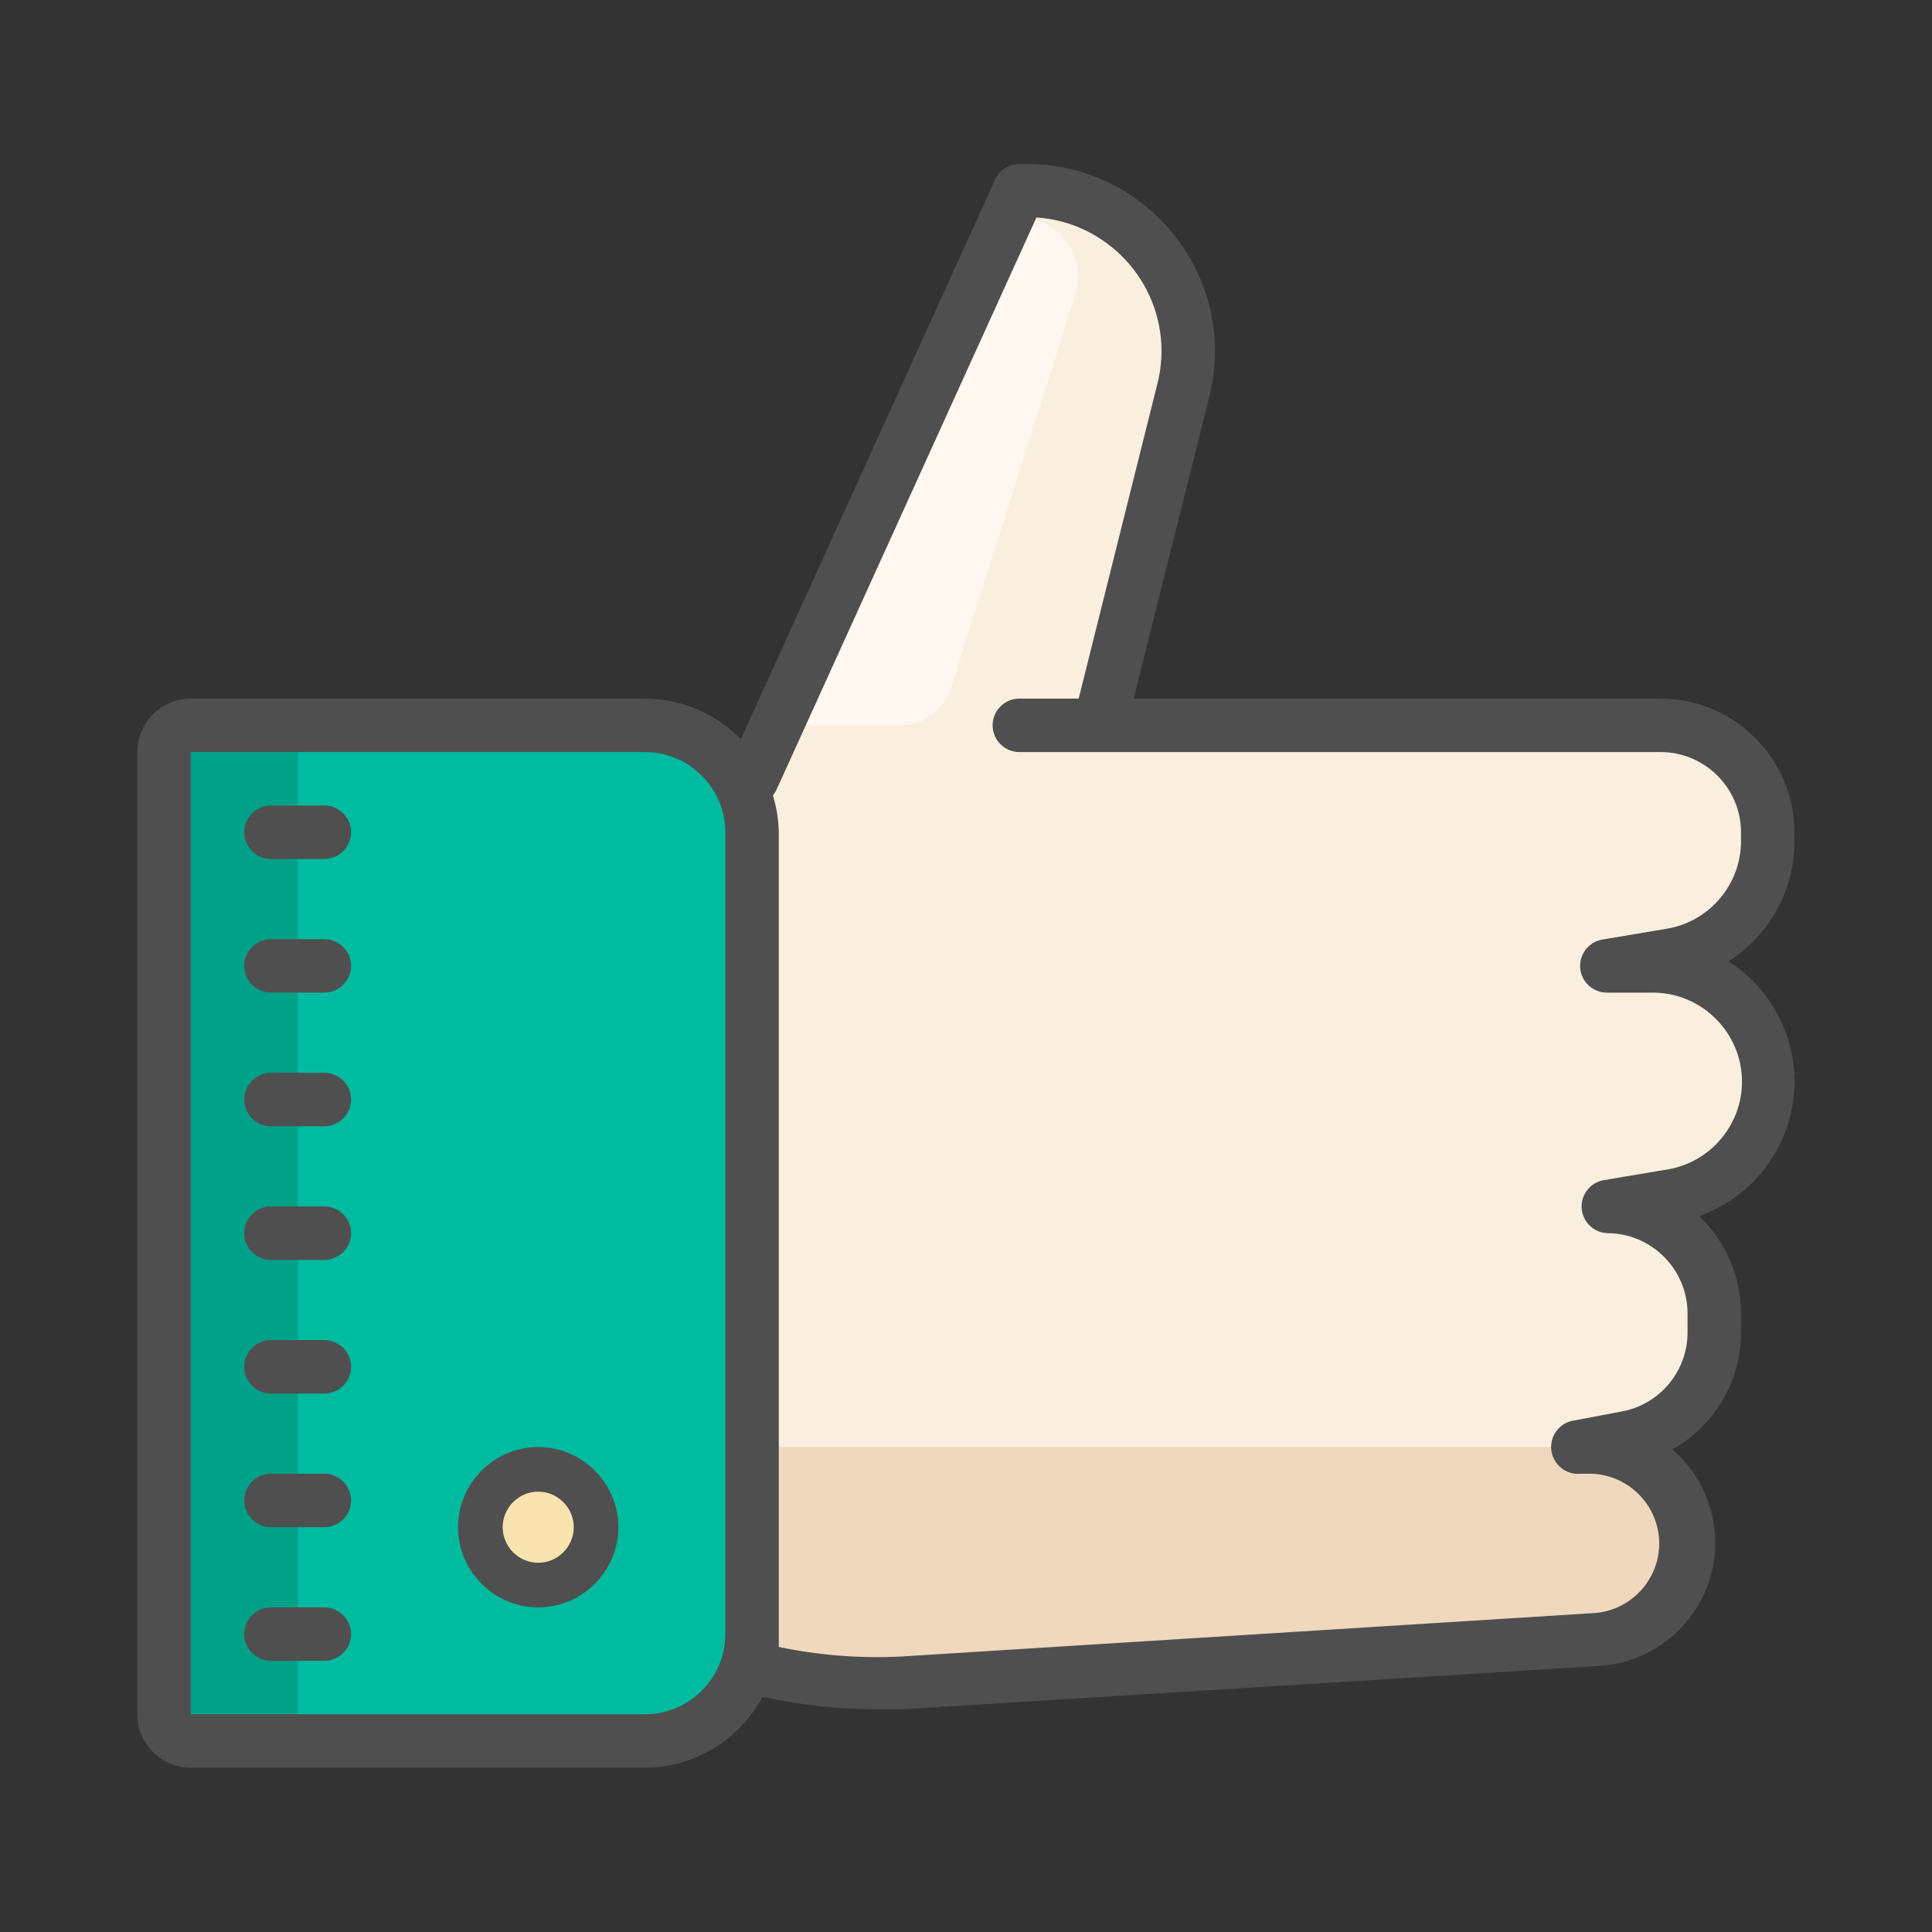 <?xml version="1.0" encoding="UTF-8" standalone="no"?>
<!DOCTYPE svg PUBLIC "-//W3C//DTD SVG 1.1//EN" "http://www.w3.org/Graphics/SVG/1.1/DTD/svg11.dtd">
<svg width="100%" height="100%" viewBox="0 0 240 240" version="1.1" xmlns="http://www.w3.org/2000/svg" xmlns:xlink="http://www.w3.org/1999/xlink" xml:space="preserve" xmlns:serif="http://www.serif.com/" style="fill-rule:evenodd;clip-rule:evenodd;stroke-linejoin:round;stroke-miterlimit:2;">
    <rect x="0" y="0" width="240" height="240" fill="#333333" stroke="none"/>
    <g id="Artboard1" transform="matrix(0.998,0,0,0.998,35.25,0)">
        <rect x="-35.32" y="0" width="240.478" height="240.478" style="fill:none;"/>
        <g transform="matrix(3.327,0,0,3.327,-24.887,20.417)">
            <path d="M54,56L25,57L25,21L35,1L36.82,1.26C39.261,1.621 41.088,3.738 41.088,6.206C41.088,6.519 41.059,6.832 41,7.14L38.42,21L57.85,21C61.58,21 63.65,23.33 63,27L59,30L64,34L60,39L61,43.74L58,48L59.87,50C59.37,52.91 56.91,56 54,56Z" style="fill:rgb(250,239,222);fill-rule:nonzero;"/>
            <path d="M30.53,21L26,21L35,2C35,2 35.001,2 35.001,2C36.208,2 37.201,2.993 37.201,4.2C37.201,4.424 37.167,4.646 37.1,4.86L32.44,19.6C32.178,20.432 31.402,21.001 30.53,21Z" style="fill:rgb(255,247,240);fill-rule:nonzero;"/>
            <path d="M25,48L25,55L27,57L58,55L59.28,52.27C59.466,51.872 59.562,51.439 59.562,51C59.562,49.354 58.208,48 56.562,48C56.548,48 56.534,48 56.52,48L25,48Z" style="fill:rgb(239,216,190);fill-rule:nonzero;"/>
            <path d="M3,21L21,21C23.194,21 25,22.806 25,25L25,55C25,57.194 23.194,59 21,59L3,59L3,21Z" style="fill:rgb(0,187,160);fill-rule:nonzero;"/>
            <path d="M8,21.753C8,21.337 7.663,21 7.247,21L3.753,21C3.337,21 3,21.337 3,21.753L3,58.247C3,58.663 3.337,59 3.753,59L7.247,59C7.663,59 8,58.663 8,58.247L8,21.753Z" style="fill:rgb(0,161,137);"/>
            <circle cx="17" cy="51" r="2" style="fill:rgb(249,227,174);"/>
            <path d="M9,24L7,24C6.451,24 6,24.451 6,25C6,25.549 6.451,26 7,26L9,26C9.549,26 10,25.549 10,25C10,24.451 9.549,24 9,24Z" style="fill:rgb(79,79,79);fill-rule:nonzero;"/>
            <path d="M9,29L7,29C6.451,29 6,29.451 6,30C6,30.549 6.451,31 7,31L9,31C9.549,31 10,30.549 10,30C10,29.451 9.549,29 9,29Z" style="fill:rgb(79,79,79);fill-rule:nonzero;"/>
            <path d="M9,34L7,34C6.451,34 6,34.451 6,35C6,35.549 6.451,36 7,36L9,36C9.549,36 10,35.549 10,35C10,34.451 9.549,34 9,34Z" style="fill:rgb(79,79,79);fill-rule:nonzero;"/>
            <path d="M9,39L7,39C6.451,39 6,39.451 6,40C6,40.549 6.451,41 7,41L9,41C9.549,41 10,40.549 10,40C10,39.451 9.549,39 9,39Z" style="fill:rgb(79,79,79);fill-rule:nonzero;"/>
            <path d="M9,44L7,44C6.451,44 6,44.451 6,45C6,45.549 6.451,46 7,46L9,46C9.549,46 10,45.549 10,45C10,44.451 9.549,44 9,44Z" style="fill:rgb(79,79,79);fill-rule:nonzero;"/>
            <path d="M9,49L7,49C6.451,49 6,49.451 6,50C6,50.549 6.451,51 7,51L9,51C9.549,51 10,50.549 10,50C10,49.451 9.549,49 9,49Z" style="fill:rgb(79,79,79);fill-rule:nonzero;"/>
            <path d="M9,54L7,54C6.451,54 6,54.451 6,55C6,55.549 6.451,56 7,56L9,56C9.549,56 10,55.549 10,55C10,54.451 9.549,54 9,54Z" style="fill:rgb(79,79,79);fill-rule:nonzero;"/>
            <path d="M17,48C15.354,48 14,49.354 14,51C14,52.646 15.354,54 17,54C18.646,54 20,52.646 20,51C20,49.354 18.646,48 17,48ZM17,52.33C16.27,52.33 15.67,51.73 15.67,51C15.67,50.27 16.27,49.67 17,49.67C17.73,49.67 18.33,50.27 18.33,51C18.33,51.73 17.73,52.33 17,52.33Z" style="fill:rgb(79,79,79);fill-rule:nonzero;"/>
            <path d="M64,25.33L64,25C64,22.257 61.743,20 59,20L39.28,20L42.11,8.7C42.249,8.144 42.32,7.573 42.32,7C42.32,3.16 39.16,0 35.32,0L35,0C34.608,0.001 34.251,0.232 34.09,0.59L24.58,21.52C23.641,20.551 22.349,20.003 21,20L4,20C2.903,20 2,20.903 2,22L2,58C2,59.097 2.903,60 4,60L21,60C22.831,59.99 24.516,58.974 25.38,57.36L25.47,57.36C26.888,57.673 28.338,57.824 29.79,57.81L30.69,57.81L56.69,56.19C59.116,56.052 61.038,54.018 61.038,51.587C61.038,50.366 60.553,49.194 59.69,48.33L59.43,48.09C61.014,47.209 62,45.533 62,43.72L62,43C62.001,41.623 61.432,40.305 60.43,39.36C62.564,38.614 64.001,36.589 64.001,34.329C64.001,32.507 63.067,30.807 61.53,29.83C63.07,28.855 64.005,27.153 64,25.33ZM24,55C24,56.646 22.646,58 21,58L4,58L4,22L21,22C22.646,22 24,23.354 24,25L24,55ZM62,25.33C62.002,26.95 60.818,28.347 59.22,28.61L56.84,29.01C56.349,29.079 55.98,29.504 55.98,30C55.98,30.549 56.431,31 56.98,31C56.986,31 56.993,31 57,31L58.67,31C58.682,31 58.694,31 58.707,31C60.533,31 62.037,32.503 62.037,34.33C62.037,35.964 60.834,37.368 59.22,37.62L56.84,38.02C56.374,38.113 56.036,38.526 56.036,39.001C56.036,39.536 56.465,39.981 57,40C58.646,40 60,41.354 60,43L60,43.72C59.999,45.143 58.986,46.38 57.59,46.66L55.8,47C55.289,47.051 54.895,47.486 54.895,48C54.895,48.551 55.349,49.005 55.9,49.005C55.933,49.005 55.967,49.003 56,49L56.39,49C57.799,49.033 58.94,50.2 58.94,51.609C58.94,52.958 57.894,54.096 56.55,54.21L30.55,55.84C29.024,55.914 27.495,55.793 26,55.48L26,25C25.993,24.532 25.918,24.067 25.78,23.62C25.831,23.559 25.875,23.492 25.91,23.42L35.64,2C38.256,2.168 40.319,4.368 40.319,6.99C40.319,7.398 40.269,7.804 40.17,8.2L37.22,20L35,20C34.451,20 34,20.451 34,21C34,21.549 34.451,22 35,22L59,22C60.646,22 62,23.354 62,25L62,25.33Z" style="fill:rgb(79,79,79);fill-rule:nonzero;"/>
        </g>
    </g>
</svg>
